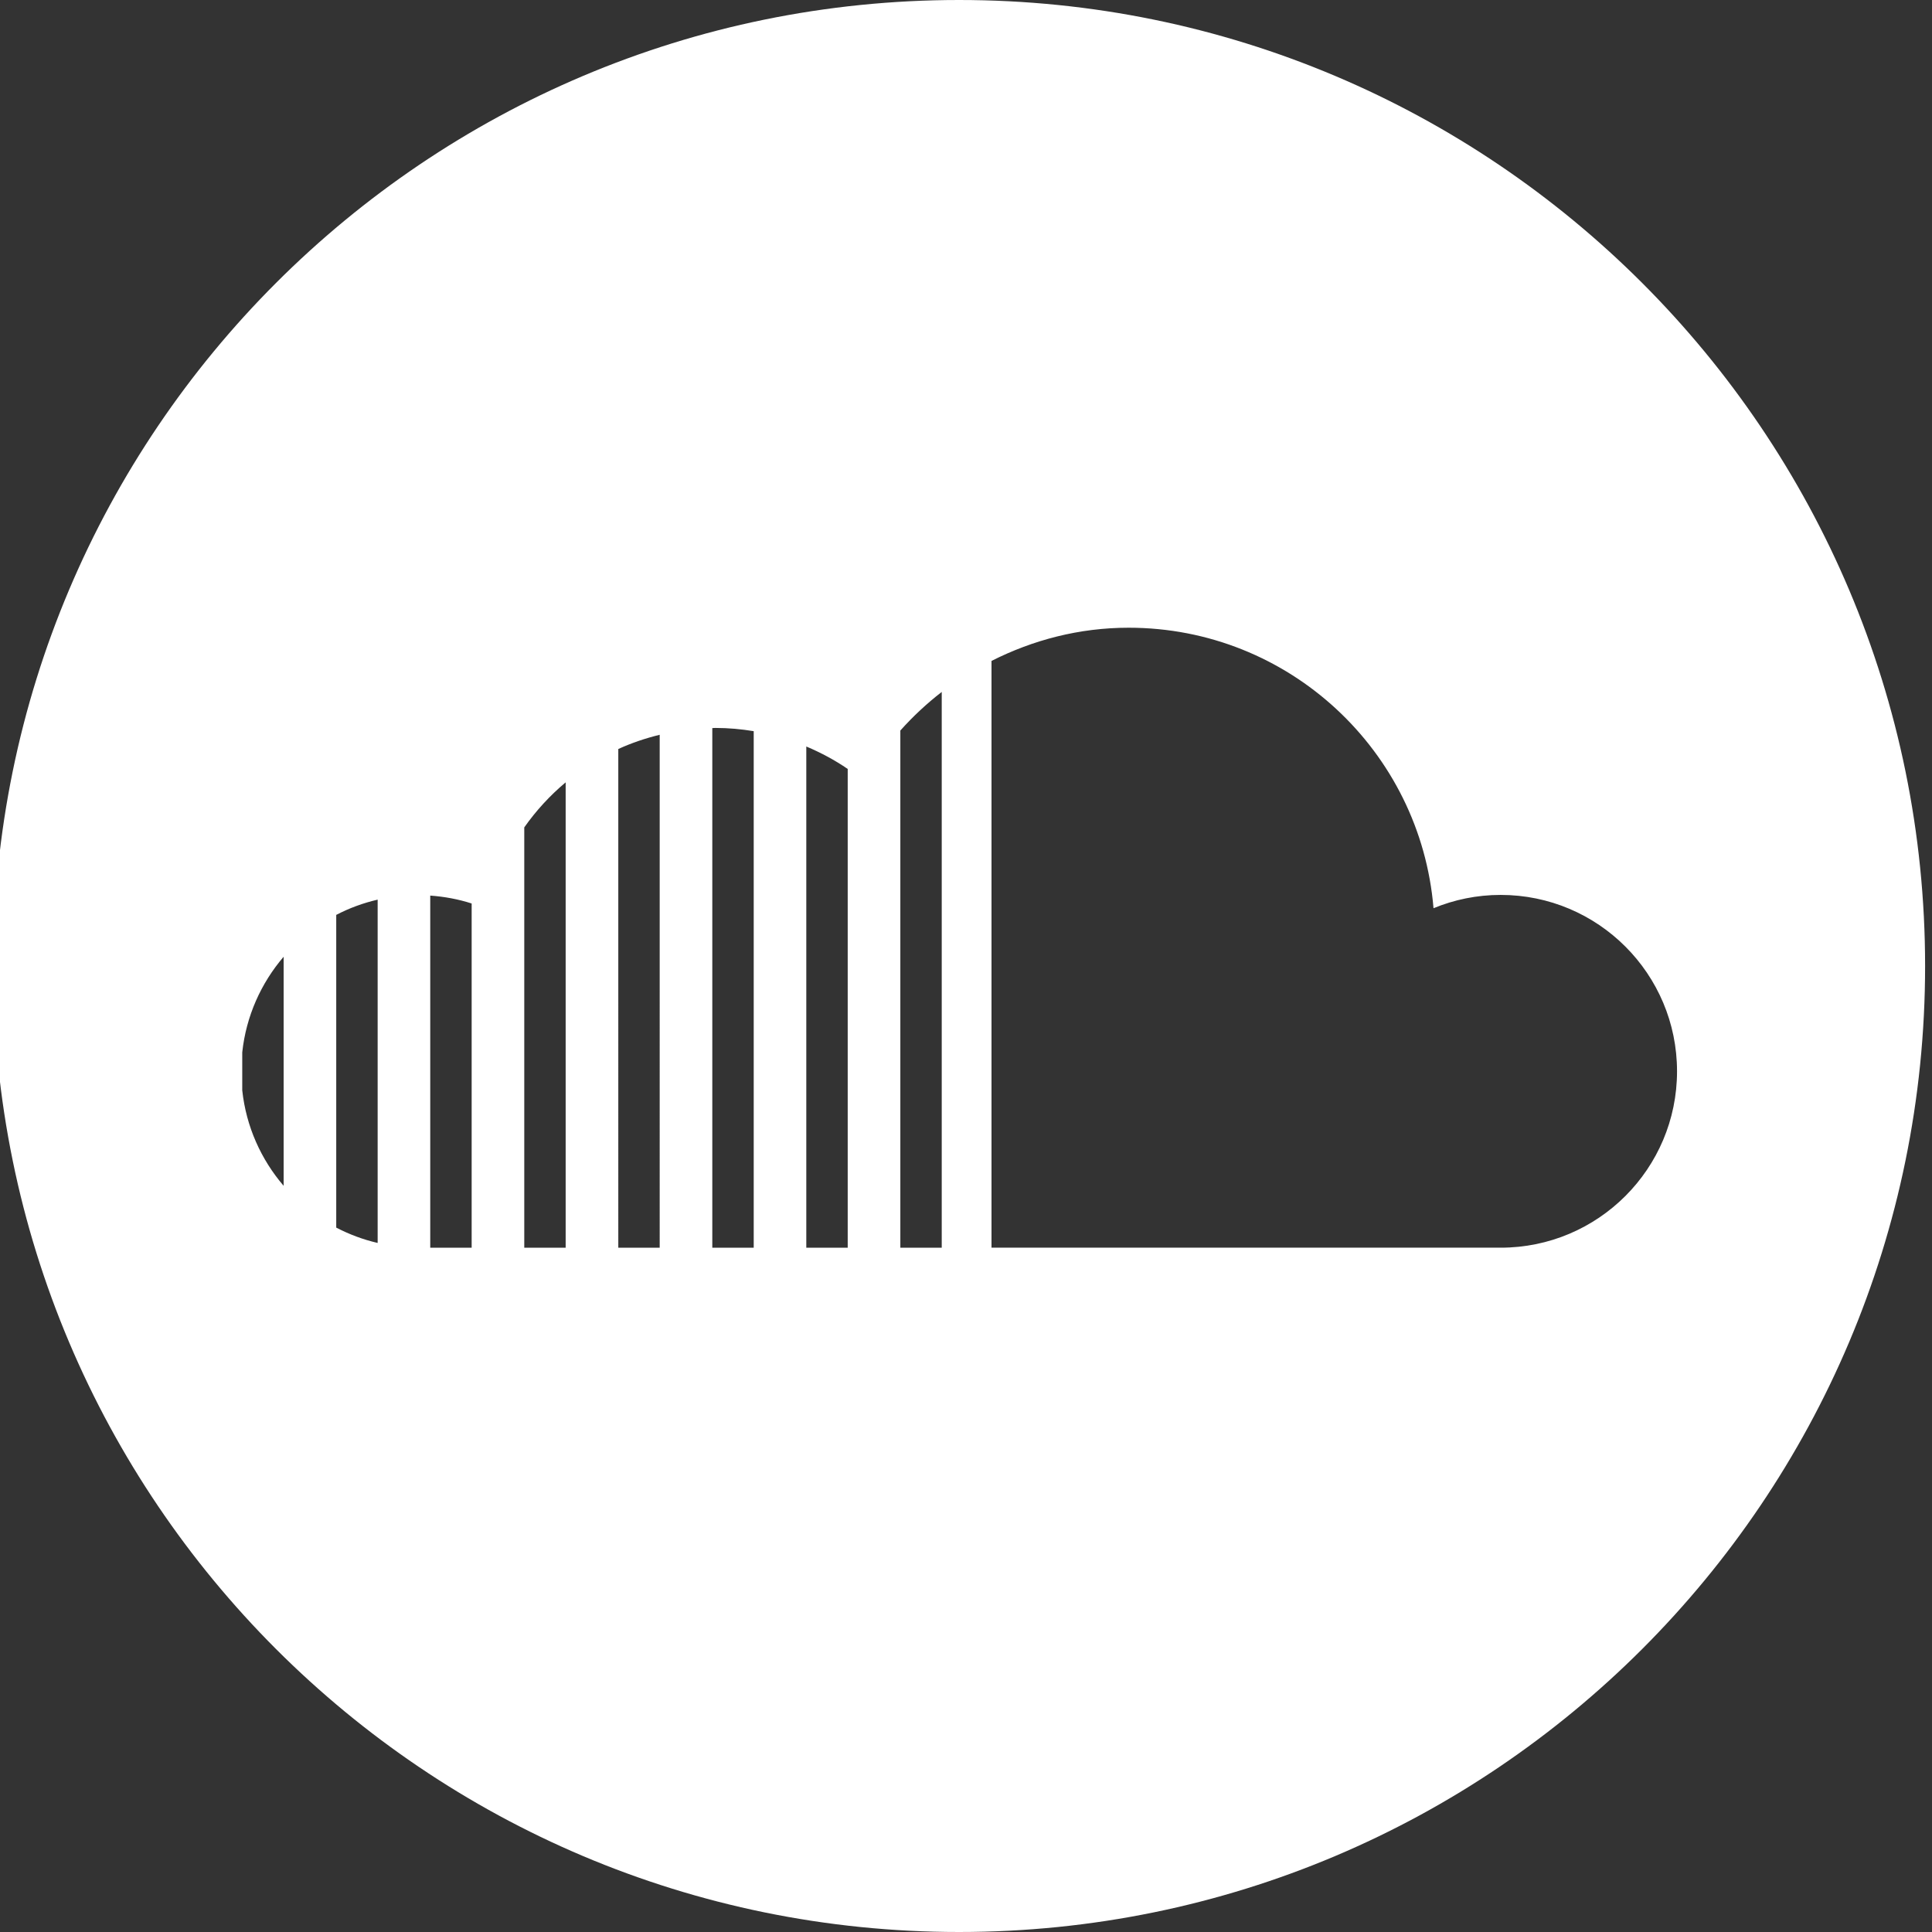 <?xml version="1.0" encoding="utf-8"?>
<!-- Generator: Adobe Illustrator 13.0.0, SVG Export Plug-In . SVG Version: 6.00 Build 14576)  -->
<!DOCTYPE svg PUBLIC "-//W3C//DTD SVG 1.1//EN" "http://www.w3.org/Graphics/SVG/1.1/DTD/svg11.dtd">
<svg version="1.1" id="Layer_1" xmlns="http://www.w3.org/2000/svg" xmlns:xlink="http://www.w3.org/1999/xlink" x="0px" y="0px"
	 width="140px" height="140px" viewBox="0 0 140 140" enable-background="new 0 0 140 140" xml:space="preserve">
<rect x="0" y="0" width="140" height="140" fill="#333333" stroke="none"/>
<g>
	<path fill="#FFFFFF" d="M69.5,0c-38.66,0-70,31.34-70,70c0,38.66,31.34,70,70,70c38.66,0,70-31.34,70-70
		C139.5,31.34,108.16,0,69.5,0z M20.554,85.93c-1.633-1.905-2.719-4.291-3-6.924v-2.75c0.282-2.633,1.367-5.021,3-6.928V85.93z
		 M27.366,90.069c-1.058-0.245-2.062-0.624-3.001-1.112v-22.66c0.938-0.489,1.944-0.861,3.001-1.106V90.069z M34.178,90.412h-3.001
		V64.898c1.039,0.075,2.045,0.263,3.001,0.572V90.412z M40.99,90.412h-3V59.956c0.856-1.215,1.863-2.313,3-3.264V90.412z
		 M47.804,90.412h-3V54.276c0.955-0.437,1.96-0.777,3-1.031V90.412z M54.616,90.412h-3V52.759c0.075-0.001,0.147-0.01,0.223-0.01
		c0.947,0,1.873,0.085,2.778,0.235V90.412z M61.428,90.412h-3.001V54.094c1.057,0.447,2.066,0.985,3.001,1.627V90.412z
		 M68.242,90.412h-3V52.937c0.912-1.021,1.916-1.958,3-2.796V90.412z M108.742,90.412c-0.014,0-0.027-0.003-0.04-0.003H71.848
		V47.893c2.994-1.514,6.352-2.406,9.938-2.406c11.624,0,21.145,8.945,22.092,20.326c1.5-0.619,3.141-0.964,4.865-0.964
		c7.059,0,12.781,5.722,12.781,12.781S115.801,90.412,108.742,90.412z"/>
</g>
</svg>
